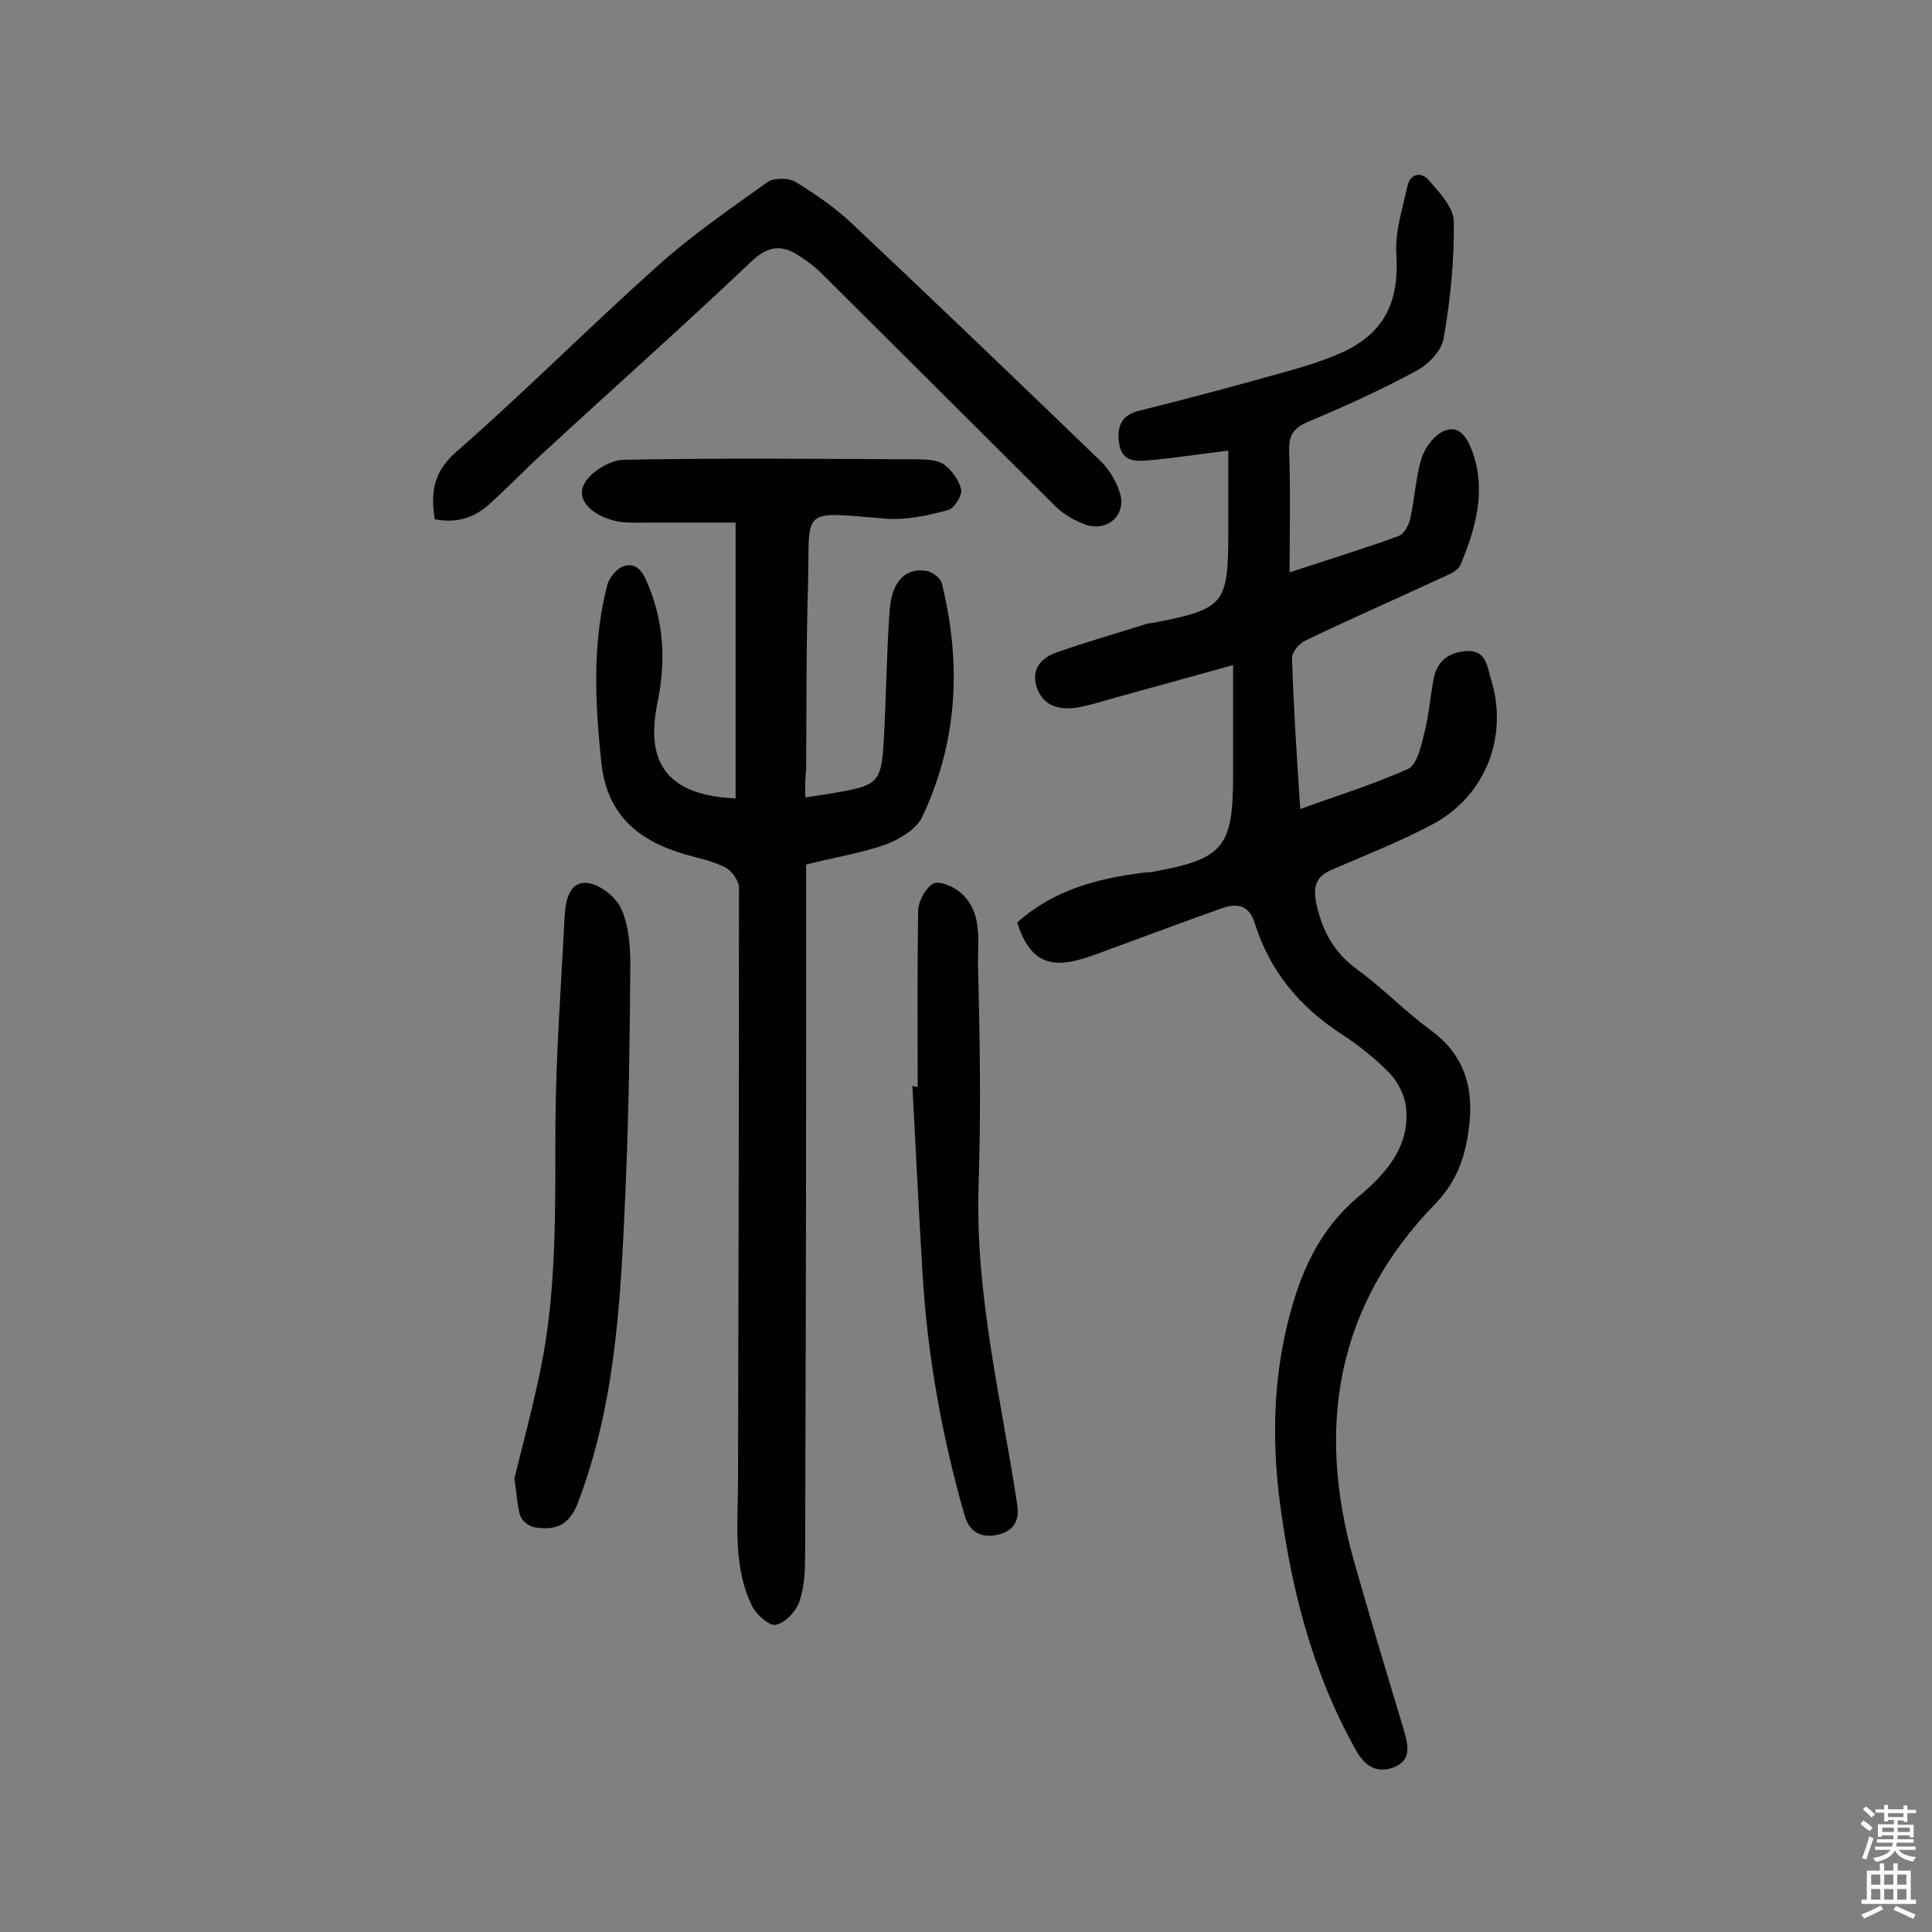 <svg enable-background="new 0 0 400 400" viewBox="0 0 400 400" xmlns="http://www.w3.org/2000/svg"><rect x="0" y="0" width="400" height="400" fill="#808080" stroke="none"/><g fill="#010102"><path d="m210.6 191c7.6-6.8 16.6-9.1 26-10.3.5-.1 1-.1 1.5-.1 15.2-2.7 17.2-5 17.2-20.1 0-7.3 0-14.6 0-22.8-8.3 2.3-15.9 4.4-23.5 6.5-3 .8-5.9 1.8-8.9 2.3-3.4.5-6.7-.2-8.1-3.8-1.5-3.8.5-6.4 3.9-7.6 6.2-2.2 12.6-4 18.9-6 .5-.1 1-.1 1.4-.2 14.4-2.8 15.3-3.8 15.3-18.4 0-5.7 0-11.3 0-17.2-5.8.7-11 1.5-16.3 2-2.7.2-5.7.5-6.3-3.5-.5-3.6.5-5.9 4.3-6.8 9.7-2.4 19.4-5 29-7.7 4.4-1.2 8.8-2.5 12.8-4.3 9-4.1 11.9-10.7 11.3-20.4-.3-4.6 1.3-9.5 2.3-14.1.6-2.7 3-2.9 4.4-1.2 2.2 2.5 5.2 5.7 5.2 8.6.1 8-.7 16.1-2.1 24.1-.4 2.6-3.2 5.5-5.7 6.8-7.2 3.9-14.7 7.3-22.3 10.5-3.1 1.3-4.1 2.8-4 6.1.3 8.1.1 16.1.1 25.1 8.2-2.7 15.4-4.9 22.5-7.5 1.2-.4 2.2-2.3 2.5-3.7.9-4.1 1.1-8.4 2.3-12.4.7-2.2 2.6-4.8 4.7-5.7 3.2-1.3 4.8 1.5 5.8 4.2 3 8.2.7 16-2.4 23.5-.4 1-1.8 1.8-3 2.3-9.7 4.5-19.5 8.8-29.1 13.4-1.3.6-2.8 2.4-2.8 3.6.3 10.2 1 20.4 1.7 31.3 7.7-2.8 15.2-5.1 22.3-8.3 1.8-.8 2.7-4.5 3.3-7.1 1-3.7 1.3-7.6 2-11.5.7-3.7 3-5.5 6.8-5.8 4-.3 4.3 3.1 5 5.5 3.8 11.8-.8 24.2-11.7 30.2-6.7 3.6-13.8 6.4-20.8 9.4-3.6 1.5-4.4 3.4-3.5 7.5 1.3 5.7 3.8 10 8.5 13.4 5.2 3.8 9.8 8.6 15 12.4 8 5.8 9.3 13.6 7.7 22.5-.9 5.1-2.8 9.6-6.7 13.6-20.5 21.1-24.6 46.2-16.8 73.8 3.3 11.7 6.8 23.3 10.3 34.9.9 3.1 1.8 6.4-2 7.9-3.4 1.3-6-.1-7.9-3.6-9.2-16.4-13.6-34.2-15.9-52.7-1.4-12-1.1-23.9 1.8-35.7 2.5-10.1 6.3-19.1 14.6-26.1 5.6-4.7 10.8-10.3 9.9-18.6-.3-2.4-1.6-5.1-3.3-6.9-3-3.1-6.5-5.9-10.2-8.3-8.6-5.6-14.7-13-17.8-22.8-1.1-3.7-3.5-4.3-6.7-3.2-7.3 2.6-14.6 5.3-21.9 8-2.6.9-5.1 2-7.8 2.7-6.7 1.9-10.5-.4-12.8-7.7z"/><path d="m166.7 165.1c2.1-.3 3.4-.5 4.7-.7 11.1-1.9 11.1-1.9 11.7-13.4.4-8.3.5-16.5 1.1-24.8.5-5.9 3.3-8.7 7.6-8 1.2.2 3 1.5 3.2 2.6 4.1 16.6 3.3 32.8-4.1 48.4-1.2 2.5-4.6 4.5-7.4 5.6-5 1.8-10.3 2.6-16.6 4.2v38.2c0 34.8-.1 69.5-.2 104.3 0 3.4-.1 6.9-1.2 10.1-.7 2-2.9 4.4-4.9 4.8-1.3.3-4-2.1-4.9-3.9-4-8.2-2.9-17.1-2.9-25.9.1-40.9.2-81.9.2-122.8 0-1.4-1.5-3.5-2.8-4.2-2.5-1.3-5.5-1.9-8.3-2.7-9.7-2.8-16.2-8.1-17.4-19-1.3-12.3-1.9-24.6 1.2-36.7.4-1.5 1.8-3.3 3.2-3.9 2.5-1 4 .7 5 3.1 3.6 8.2 4 16.6 2.2 25.2-2.6 12.7 2.4 19.1 16.2 19.7 0-18.8 0-37.5 0-57.1-6 0-12.2 0-18.5 0-1.9 0-3.9.1-5.7-.2-5.3-1-8.9-4.4-7.2-7.7 1.2-2.5 5.3-5 8.1-5.1 20.3-.4 40.6-.2 60.9-.1 1.9 0 4.2.1 5.6 1.1 1.6 1.2 3.1 3.3 3.5 5.2.2 1.3-1.5 3.9-2.7 4.2-4.1 1.1-8.5 2.1-12.7 1.8-18.2-1.5-15.9-2.4-16.3 13.4-.4 12.8-.3 25.7-.4 38.5-.2 1.6-.2 3.4-.2 5.8z"/><path d="m90 107.5c-.8-5.4-.4-9.6 4.3-13.8 14.3-12.5 27.7-26 41.8-38.6 7.1-6.4 15-11.8 22.8-17.4 1.3-.9 4.2-.9 5.7-.1 4.1 2.5 8.2 5.3 11.7 8.6 17.2 16.2 34.3 32.6 51.4 49.1 1.9 1.8 3.5 4.4 4.2 6.9 1.3 4.5-2.7 8-7.2 6.4-2.2-.8-4.5-2.1-6.1-3.7-16.1-16-32.2-32.1-48.3-48.1-1.4-1.4-2.9-2.6-4.5-3.6-3.6-2.5-6.5-2.6-10.2.9-13.9 13.2-28.2 25.9-42.3 38.9-4.1 3.7-7.9 7.7-12 11.4-3.1 2.8-6.8 4-11.3 3.1z"/><path d="m106.5 306.1c1.7-6.9 3.8-14.7 5.4-22.5 3.5-16.9 3-34.1 3.1-51.3.1-14.2 1.2-28.4 1.9-42.7.2-3.2 1-7.1 4.6-6.8 2.6.2 6 2.9 7.1 5.3 1.6 3.5 1.9 7.8 1.9 11.8-.1 14.7-.3 29.5-.9 44.2-1 22.6-1.7 45.3-9.9 66.9-1.9 5-4.8 5.9-9.1 5.2-1.1-.2-2.5-1.3-2.9-2.4-.6-2-.7-4.4-1.2-7.7z"/><path d="m190 225c0-12.1-.1-24.3.1-36.4 0-2 1.6-4.9 3.2-5.7 1.4-.6 4.4.8 5.8 2.1 4.6 4.3 3.2 10.3 3.4 15.6.4 15 .6 30.1.1 45.1-.7 22.4 4.7 44 8 65.8.6 3.7-1.1 5.7-4.3 6.3-3.1.6-5.6-.5-6.6-4.1-4.7-16.4-7.7-33.1-8.7-50.1-.8-12.9-1.4-25.9-2.1-38.8.4.2.7.2 1.1.2z"/></g><path d="m385.2 377.6.6-.7c.6.4 1.3.9 1.9 1.5l-.6.7c-.8-.5-1.4-1-1.9-1.5zm.3 7.1c.6-1.4 1.1-2.9 1.5-4.5.3.1.6.3.9.4-.5 1.4-1 2.9-1.5 4.4zm.2-10.1.6-.6c.7.5 1.3 1.1 1.9 1.6l-.7.7c-.6-.6-1.2-1.2-1.8-1.7zm8.4-.8h.8v.9h1.8v.7h-1.8v1.8h-.8v-.3h-1.2v.9h3.3v2.6h-.8v-.4h-2.5c0 .3 0 .6-.1.8h3.4v.7h-3.5c0 .3-.1.6-.1.8h4v.7h-3.5c.7.9 1.9 1.3 3.6 1.5-.2.2-.4.5-.6.9-1.9-.3-3.2-1.1-3.8-2.3-.5 1.1-1.8 2-3.9 2.4-.2-.3-.4-.5-.6-.8 1.9-.4 3.1-.9 3.6-1.7h-3.2v-.7h3.5c.1-.2.1-.5.2-.8h-3.3v-.7h3.4c0-.2 0-.5 0-.8h-2.4v.3h-.8v-2.6h3.3v-.9h-1.2v.3h-.8v-1.8h-1.8v-.7h1.8v-.9h.8v.9h3.2zm-4.4 5.5h2.4c0-.3 0-.6 0-.9h-2.4zm1.2-3.1h3.2v-.8h-3.2zm4.4 2.2h-2.4v.9h2.5v-.9z" fill="#fcfbfa"/><path d="m389.2 385.8h.9v1.5h1.9v-1.5h.9v1.5h2.7v6h1.1v.9h-11.3v-.9h1.1v-6h2.7zm.2 8.7.5.8c-1.2.6-2.5 1.3-4 1.9-.2-.3-.3-.6-.6-.8 1.6-.6 3-1.3 4.1-1.9zm-2-4.3h1.9v-2.1h-1.9zm0 3.1h1.9v-2.2h-1.9zm2.7-3.1h1.9v-2.1h-1.9zm0 3.1h1.9v-2.2h-1.9zm2.4 1.3c1.4.6 2.7 1.2 4.1 1.8l-.5.9c-1.5-.7-2.8-1.4-4.1-1.9zm2.2-6.5h-1.9v2.1h1.9zm-1.9 5.2h1.9v-2.2h-1.9z" fill="#fcfbfa"/></svg>